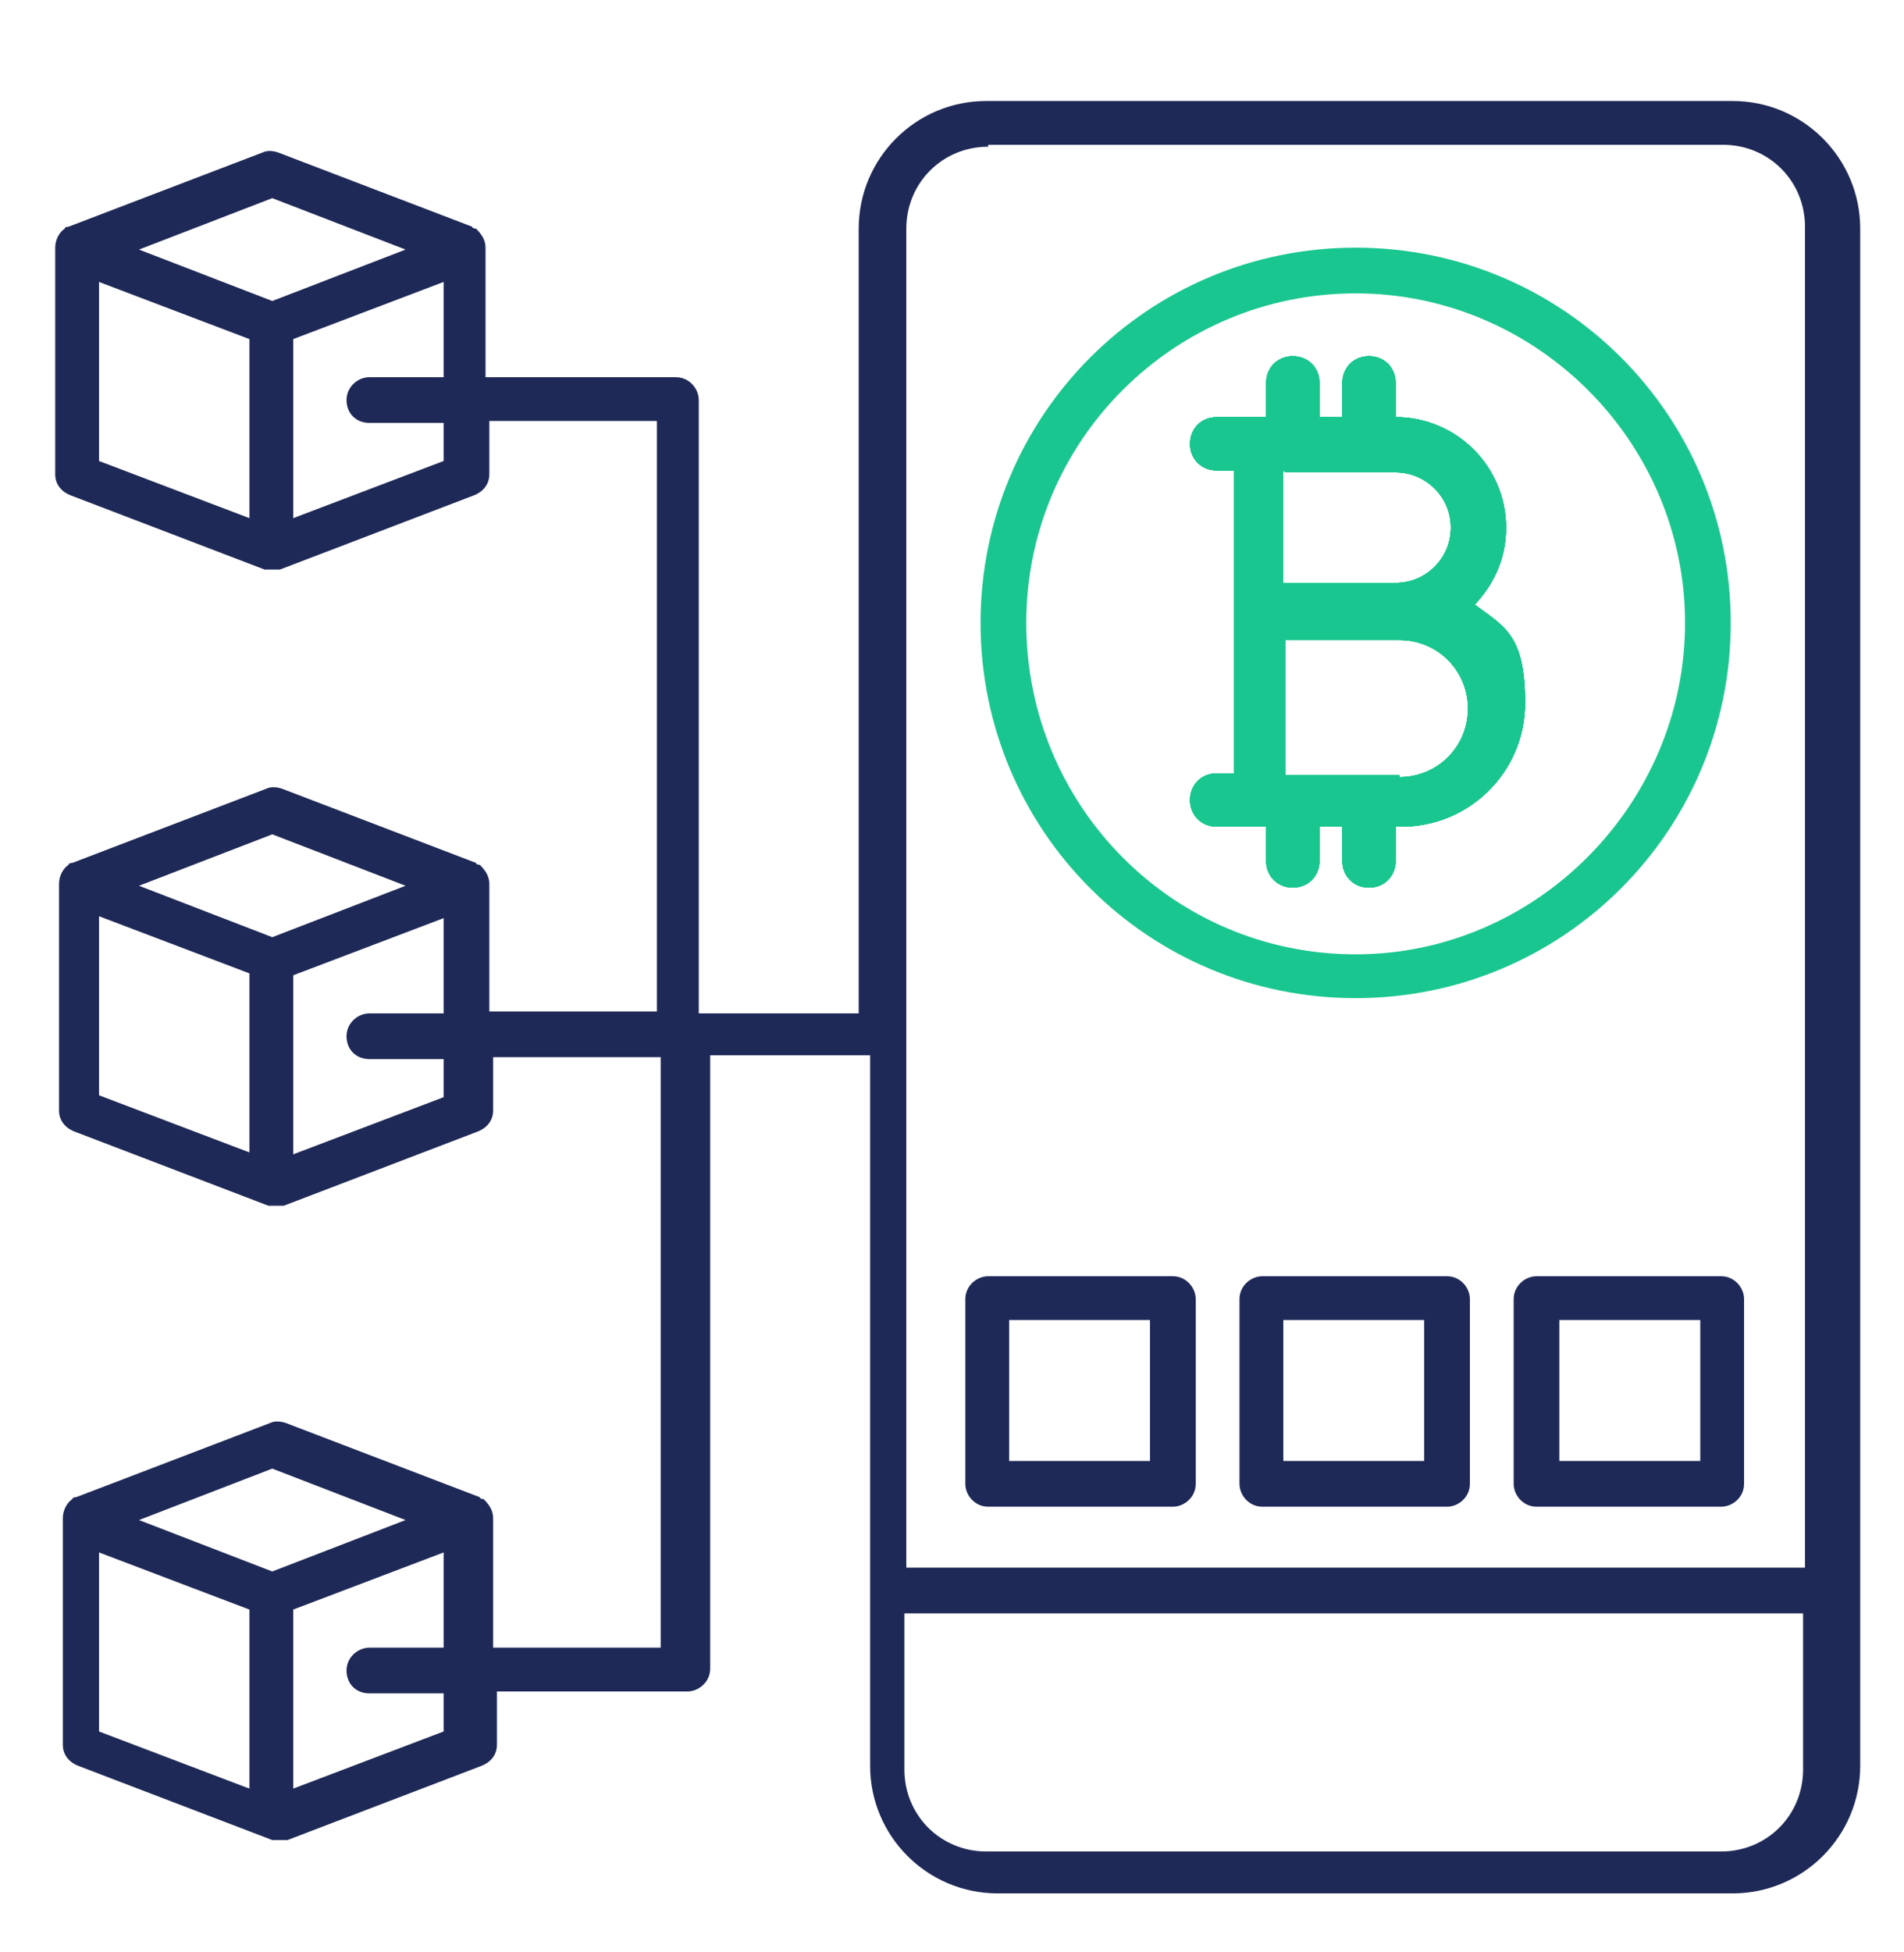 <svg width="40" height="41" viewBox="0 0 40 41" fill="none" xmlns="http://www.w3.org/2000/svg">
<g clip-path="url(#clip0_2995_27739)">
<path d="M36.16 2.121H20.72C19.24 2.121 18.04 3.321 18.04 4.801V21.281H14.68V8.401C14.68 8.161 14.48 7.921 14.2 7.921H10.2V5.201C10.2 5.041 10.12 4.921 10 4.801C10 4.801 9.92 4.801 9.92 4.761L5.84 3.201C5.72 3.161 5.6 3.161 5.52 3.201L1.44 4.761C1.44 4.761 1.36 4.761 1.36 4.801C1.24 4.881 1.16 5.041 1.16 5.201V9.961C1.16 10.161 1.28 10.321 1.48 10.401L5.56 11.961C5.6 11.961 5.68 11.961 5.72 11.961C5.76 11.961 5.84 11.961 5.88 11.961L9.96 10.401C10.16 10.321 10.28 10.161 10.28 9.961V8.841H13.8V21.241H10.28V18.561C10.28 18.401 10.2 18.281 10.08 18.161C10.08 18.161 10 18.161 10 18.121L5.92 16.561C5.8 16.521 5.68 16.521 5.6 16.561L1.52 18.121C1.52 18.121 1.44 18.121 1.44 18.161C1.32 18.241 1.24 18.401 1.24 18.561V23.321C1.24 23.521 1.36 23.681 1.56 23.761L5.64 25.321C5.68 25.321 5.76 25.321 5.8 25.321C5.84 25.321 5.92 25.321 5.96 25.321L10.04 23.761C10.24 23.681 10.36 23.521 10.36 23.321V22.201H13.88V34.601H10.36V31.881C10.36 31.721 10.28 31.601 10.16 31.481C10.16 31.481 10.08 31.481 10.08 31.441L6 29.881C5.88 29.841 5.76 29.841 5.68 29.881L1.6 31.441C1.6 31.441 1.52 31.441 1.52 31.481C1.4 31.561 1.32 31.721 1.32 31.881V36.641C1.32 36.841 1.44 37.001 1.64 37.081L5.72 38.641C5.76 38.641 5.84 38.641 5.88 38.641C5.92 38.641 6 38.641 6.04 38.641L10.12 37.081C10.32 37.001 10.44 36.841 10.44 36.641V35.521H14.44C14.68 35.521 14.92 35.321 14.92 35.041V22.161H18.28V37.081C18.28 38.561 19.48 39.761 20.96 39.761H36.4C37.88 39.761 39.08 38.561 39.08 37.081V4.801C39.08 3.321 37.88 2.121 36.4 2.121H36.16ZM5.72 4.161L8.52 5.241L5.72 6.321L2.92 5.241L5.72 4.161ZM2.08 5.921L5.24 7.121V10.881L2.08 9.681V5.921ZM9.32 9.681L6.16 10.881V7.121L9.32 5.921V7.921H7.76C7.52 7.921 7.28 8.121 7.28 8.401C7.28 8.681 7.48 8.881 7.76 8.881H9.32V9.681ZM5.72 17.521L8.52 18.601L5.72 19.681L2.92 18.601L5.72 17.521ZM2.08 19.241L5.24 20.441V24.201L2.08 23.001V19.241ZM9.32 23.041L6.16 24.241V20.481L9.32 19.281V21.281H7.76C7.52 21.281 7.28 21.481 7.28 21.761C7.28 22.041 7.48 22.241 7.76 22.241H9.32V23.041ZM5.72 30.841L8.52 31.921L5.72 33.001L2.92 31.921L5.72 30.841ZM2.08 32.601L5.24 33.801V37.561L2.08 36.361V32.601ZM9.32 36.361L6.16 37.561V33.801L9.32 32.601V34.601H7.76C7.52 34.601 7.28 34.801 7.28 35.081C7.28 35.361 7.48 35.561 7.76 35.561H9.32V36.361ZM20.76 3.041H36.2C37.16 3.041 37.92 3.801 37.92 4.761V32.921H19.04V4.801C19.04 3.841 19.8 3.081 20.76 3.081V3.041ZM36.16 38.881H20.72C19.76 38.881 19 38.121 19 37.161V33.881H37.88V37.161C37.88 38.121 37.12 38.881 36.16 38.881ZM20.76 31.641H24.64C24.88 31.641 25.12 31.441 25.12 31.161V27.281C25.12 27.041 24.92 26.801 24.64 26.801H20.76C20.52 26.801 20.28 27.001 20.28 27.281V31.161C20.28 31.401 20.48 31.641 20.76 31.641ZM21.2 27.721H24.16V30.681H21.2V27.721ZM30.4 26.801H26.52C26.28 26.801 26.04 27.001 26.04 27.281V31.161C26.04 31.401 26.24 31.641 26.52 31.641H30.4C30.64 31.641 30.88 31.441 30.88 31.161V27.281C30.88 27.041 30.68 26.801 30.4 26.801ZM29.92 30.681H26.96V27.721H29.92V30.681ZM32.28 26.801C32.04 26.801 31.8 27.001 31.8 27.281V31.161C31.8 31.401 32 31.641 32.28 31.641H36.16C36.4 31.641 36.64 31.441 36.64 31.161V27.281C36.64 27.041 36.44 26.801 36.16 26.801H32.28ZM35.72 30.681H32.76V27.721H35.72V30.681Z" fill="#1F2957"/>
<path d="M30.92 12.761C31.36 12.32 31.64 11.761 31.64 11.081C31.64 9.8 30.6 8.76 29.32 8.76V8.04C29.32 7.72 29.08 7.48 28.76 7.48C28.44 7.48 28.2 7.72 28.2 8.04V8.76H27.72V8.04C27.72 7.72 27.48 7.48 27.16 7.48C26.84 7.48 26.6 7.72 26.6 8.04V8.76H25.56C25.24 8.76 25 9 25 9.32C25 9.64 25.24 9.88 25.56 9.88H25.92V16.241H25.56C25.24 16.241 25 16.48 25 16.8C25 17.12 25.24 17.36 25.56 17.36H26.6V18.081C26.6 18.401 26.84 18.64 27.16 18.64C27.48 18.64 27.72 18.401 27.72 18.081V17.36H28.2V18.081C28.2 18.401 28.44 18.64 28.76 18.64C29.08 18.64 29.32 18.401 29.32 18.081V17.36H29.44C30.88 17.36 32.04 16.201 32.04 14.761C32.04 13.32 31.6 13.161 30.96 12.681L30.92 12.761ZM27 9.92H29.32C29.96 9.92 30.48 10.441 30.48 11.081C30.48 11.72 29.96 12.241 29.32 12.241H26.96V9.88L27 9.92ZM29.4 16.28H27V13.441H29.4C30.2 13.441 30.84 14.081 30.84 14.88C30.84 15.681 30.2 16.32 29.4 16.32V16.28Z" fill="#1AC68F"/>
<path d="M30.92 12.761C31.36 12.32 31.64 11.761 31.64 11.081C31.64 9.8 30.6 8.76 29.32 8.76V8.04C29.32 7.72 29.08 7.48 28.76 7.48C28.44 7.48 28.2 7.72 28.2 8.04V8.76H27.72V8.04C27.72 7.72 27.48 7.48 27.16 7.48C26.84 7.48 26.6 7.72 26.6 8.04V8.76H25.56C25.24 8.76 25 9 25 9.32C25 9.64 25.24 9.88 25.56 9.88H25.92V16.241H25.56C25.24 16.241 25 16.48 25 16.8C25 17.12 25.24 17.36 25.56 17.36H26.6V18.081C26.6 18.401 26.84 18.64 27.16 18.64C27.48 18.64 27.72 18.401 27.72 18.081V17.36H28.2V18.081C28.2 18.401 28.44 18.64 28.76 18.64C29.08 18.64 29.32 18.401 29.32 18.081V17.36H29.44C30.88 17.36 32.04 16.201 32.04 14.761C32.04 13.32 31.6 13.161 30.96 12.681L30.92 12.761ZM27 9.92H29.32C29.96 9.92 30.48 10.441 30.48 11.081C30.48 11.72 29.96 12.241 29.32 12.241H26.96V9.88L27 9.92ZM29.4 16.28H27V13.441H29.4C30.2 13.441 30.84 14.081 30.84 14.88C30.84 15.681 30.2 16.32 29.4 16.32V16.28Z" fill="#1AC68F"/>
<path d="M30.92 12.761C31.36 12.32 31.64 11.761 31.64 11.081C31.64 9.8 30.6 8.76 29.32 8.76V8.04C29.32 7.72 29.08 7.48 28.76 7.48C28.44 7.48 28.2 7.72 28.2 8.04V8.76H27.72V8.04C27.72 7.72 27.48 7.48 27.16 7.48C26.84 7.48 26.6 7.72 26.6 8.04V8.76H25.56C25.24 8.76 25 9 25 9.32C25 9.64 25.24 9.88 25.56 9.88H25.92V16.241H25.56C25.24 16.241 25 16.48 25 16.8C25 17.12 25.24 17.36 25.56 17.36H26.6V18.081C26.6 18.401 26.84 18.64 27.16 18.64C27.48 18.64 27.72 18.401 27.72 18.081V17.36H28.2V18.081C28.2 18.401 28.44 18.64 28.76 18.64C29.08 18.64 29.32 18.401 29.32 18.081V17.36H29.44C30.88 17.36 32.04 16.201 32.04 14.761C32.04 13.32 31.6 13.161 30.96 12.681L30.92 12.761ZM27 9.92H29.32C29.96 9.92 30.48 10.441 30.48 11.081C30.48 11.72 29.96 12.241 29.32 12.241H26.96V9.88L27 9.92ZM29.4 16.28H27V13.441H29.4C30.2 13.441 30.84 14.081 30.84 14.88C30.84 15.681 30.2 16.32 29.4 16.32V16.28Z" fill="#1AC68F"/>
<path d="M28.48 5.201C24.12 5.201 20.6 8.721 20.6 13.081C20.6 17.441 24.12 20.961 28.48 20.961C32.84 20.961 36.36 17.441 36.36 13.081C36.36 8.721 32.84 5.201 28.48 5.201ZM28.48 20.041C24.64 20.041 21.56 16.921 21.56 13.081C21.56 9.241 24.68 6.161 28.48 6.161C32.28 6.161 35.4 9.281 35.4 13.081C35.4 16.881 32.28 20.041 28.48 20.041Z" fill="#1AC68F"/>
<path d="M30.92 12.761C31.36 12.32 31.64 11.761 31.64 11.081C31.64 9.8 30.6 8.76 29.32 8.76V8.04C29.32 7.72 29.08 7.48 28.76 7.48C28.44 7.48 28.2 7.72 28.2 8.04V8.76H27.72V8.04C27.72 7.72 27.48 7.48 27.16 7.48C26.84 7.48 26.6 7.72 26.6 8.04V8.76H25.56C25.24 8.76 25 9 25 9.32C25 9.64 25.24 9.88 25.56 9.88H25.92V16.241H25.56C25.24 16.241 25 16.48 25 16.8C25 17.12 25.24 17.36 25.56 17.36H26.6V18.081C26.6 18.401 26.84 18.64 27.16 18.64C27.48 18.64 27.72 18.401 27.72 18.081V17.36H28.2V18.081C28.2 18.401 28.44 18.64 28.76 18.64C29.08 18.64 29.32 18.401 29.32 18.081V17.36H29.44C30.88 17.36 32.04 16.201 32.04 14.761C32.04 13.32 31.6 13.161 30.96 12.681L30.92 12.761ZM27 9.92H29.32C29.96 9.92 30.48 10.441 30.48 11.081C30.48 11.72 29.96 12.241 29.32 12.241H26.96V9.88L27 9.92ZM29.4 16.28H27V13.441H29.4C30.2 13.441 30.84 14.081 30.84 14.88C30.84 15.681 30.2 16.32 29.4 16.32V16.28Z" fill="#1AC68F"/>
<path d="M30.92 12.761C31.36 12.32 31.64 11.761 31.64 11.081C31.64 9.8 30.6 8.76 29.32 8.76V8.04C29.32 7.72 29.08 7.48 28.76 7.48C28.44 7.48 28.2 7.72 28.2 8.04V8.76H27.72V8.04C27.72 7.72 27.48 7.48 27.16 7.48C26.84 7.48 26.6 7.72 26.6 8.04V8.76H25.56C25.24 8.76 25 9 25 9.32C25 9.64 25.24 9.88 25.56 9.88H25.92V16.241H25.56C25.24 16.241 25 16.48 25 16.8C25 17.12 25.24 17.36 25.56 17.36H26.6V18.081C26.6 18.401 26.84 18.64 27.16 18.64C27.48 18.64 27.72 18.401 27.72 18.081V17.36H28.2V18.081C28.2 18.401 28.44 18.64 28.76 18.64C29.08 18.64 29.32 18.401 29.32 18.081V17.36H29.44C30.88 17.36 32.04 16.201 32.04 14.761C32.04 13.32 31.6 13.161 30.96 12.681L30.92 12.761ZM27 9.92H29.32C29.96 9.92 30.48 10.441 30.48 11.081C30.48 11.72 29.96 12.241 29.32 12.241H26.96V9.88L27 9.92ZM29.4 16.28H27V13.441H29.4C30.2 13.441 30.84 14.081 30.84 14.88C30.84 15.681 30.2 16.32 29.4 16.32V16.28Z" fill="#1AC68F"/>
</g>
<defs>
<clipPath id="clip0_2995_27739">
<rect width="40" height="40" fill="white" transform="translate(0 0.961)"/>
</clipPath>
</defs>
</svg>
